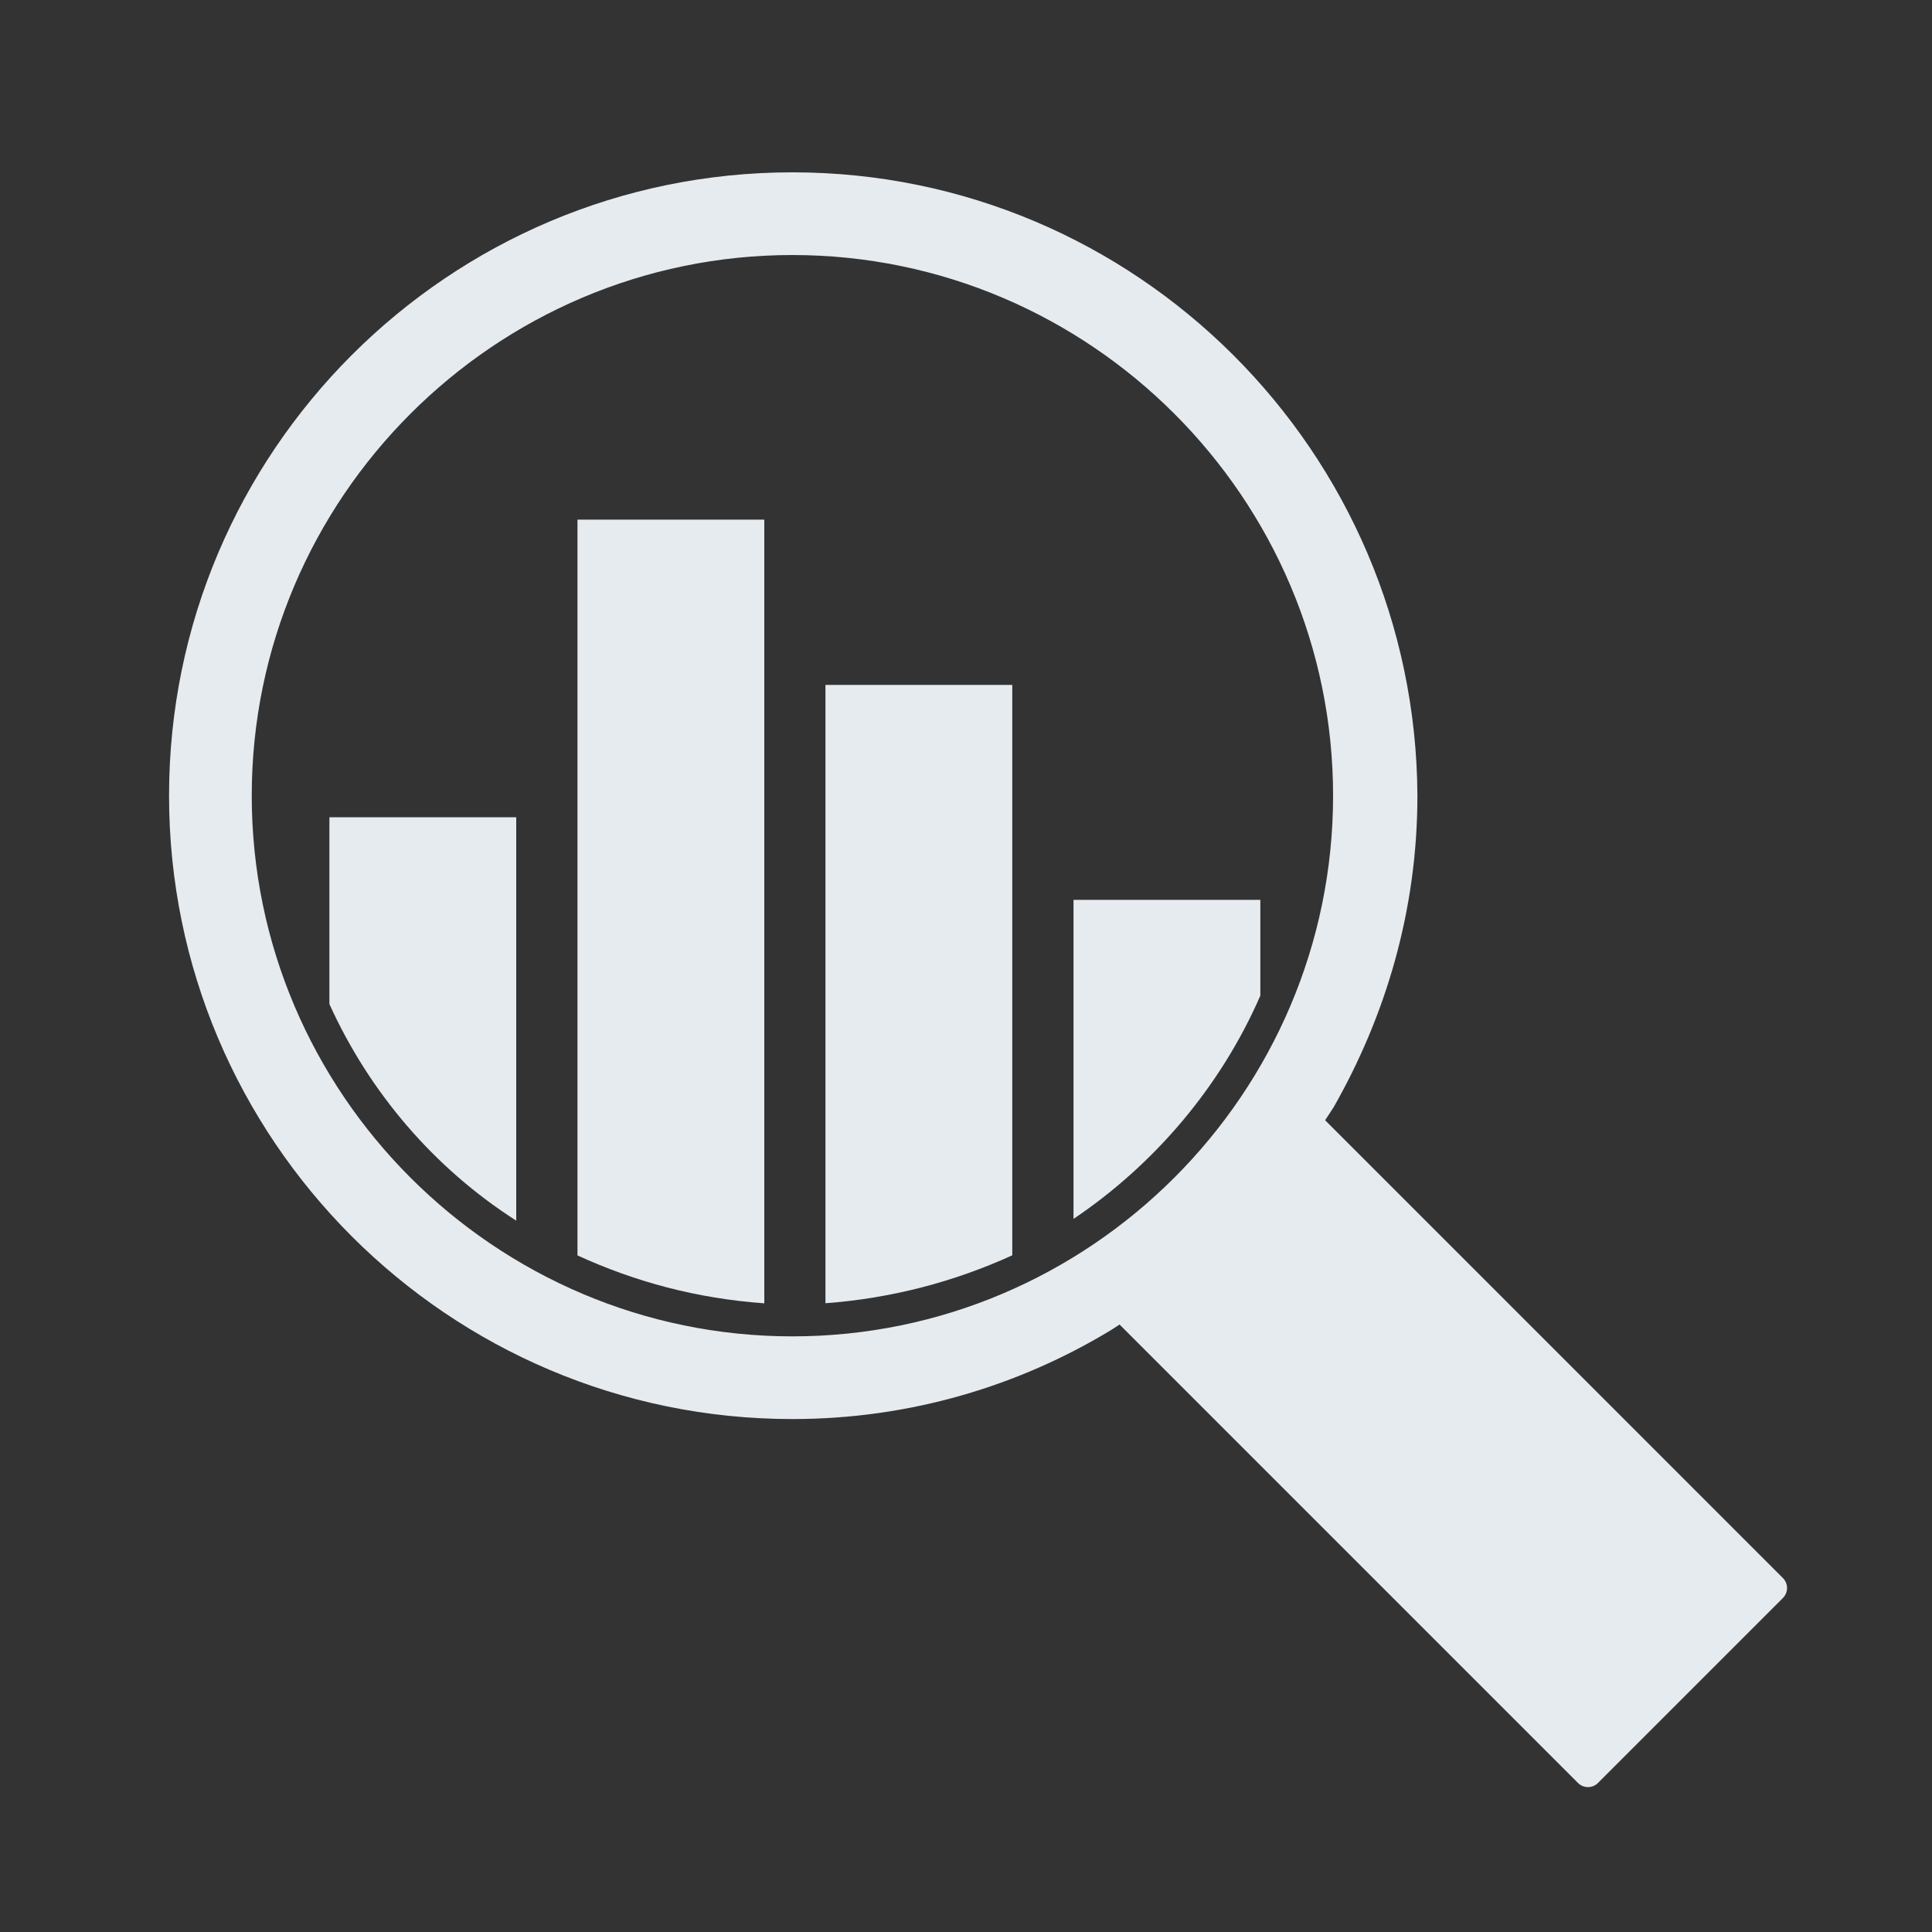 <svg xmlns="http://www.w3.org/2000/svg" fill="none" viewBox="0 0 60 60" height="60" width="60">
<rect x="0" y="0" width="60" height="60" fill="#333333" stroke="none"/>
<path fill="#E6EBF0" d="M41.4 34.416C43.044 31.539 44.019 28.254 44.019 24.711C43.968 14.031 35.289 5.352 24.609 5.352C13.929 5.352 5.25 14.031 5.25 24.711C5.25 35.391 13.929 44.07 24.609 44.07C28.254 44.07 31.644 43.044 34.518 41.298C35.604 40.608 36.906 39.648 38.226 38.343C39.645 36.942 40.674 35.556 41.397 34.416H41.4ZM7.818 24.711C7.818 15.468 15.366 7.92 24.609 7.92C33.852 7.92 41.4 15.468 41.4 24.711C41.4 33.954 33.852 41.502 24.609 41.502C15.366 41.502 7.818 33.954 7.818 24.711Z"></path>
<path fill="#E6EBF0" d="M39.141 30.924V27.945H33.339V37.854C35.856 36.159 37.908 33.747 39.141 30.921V30.924Z"></path>
<path fill="#E6EBF0" d="M16.032 37.908V25.38H10.23V31.182C11.463 33.903 13.464 36.267 16.032 37.908Z"></path>
<path fill="#E6EBF0" d="M23.736 16.137H17.934V38.988C19.731 39.81 21.63 40.323 23.736 40.476V16.137Z"></path>
<path fill="#E6EBF0" d="M31.437 21.27H25.635V40.473C27.69 40.32 29.64 39.804 31.437 38.985V21.27Z"></path>
<path fill="#E6EBF0" d="M40.521 34.778L34.776 40.523C34.605 40.694 34.605 40.971 34.776 41.142L49.006 55.372C49.177 55.543 49.455 55.543 49.626 55.372L55.37 49.627C55.541 49.456 55.541 49.179 55.37 49.008L41.141 34.778C40.969 34.607 40.692 34.607 40.521 34.778Z"></path>
</svg>
